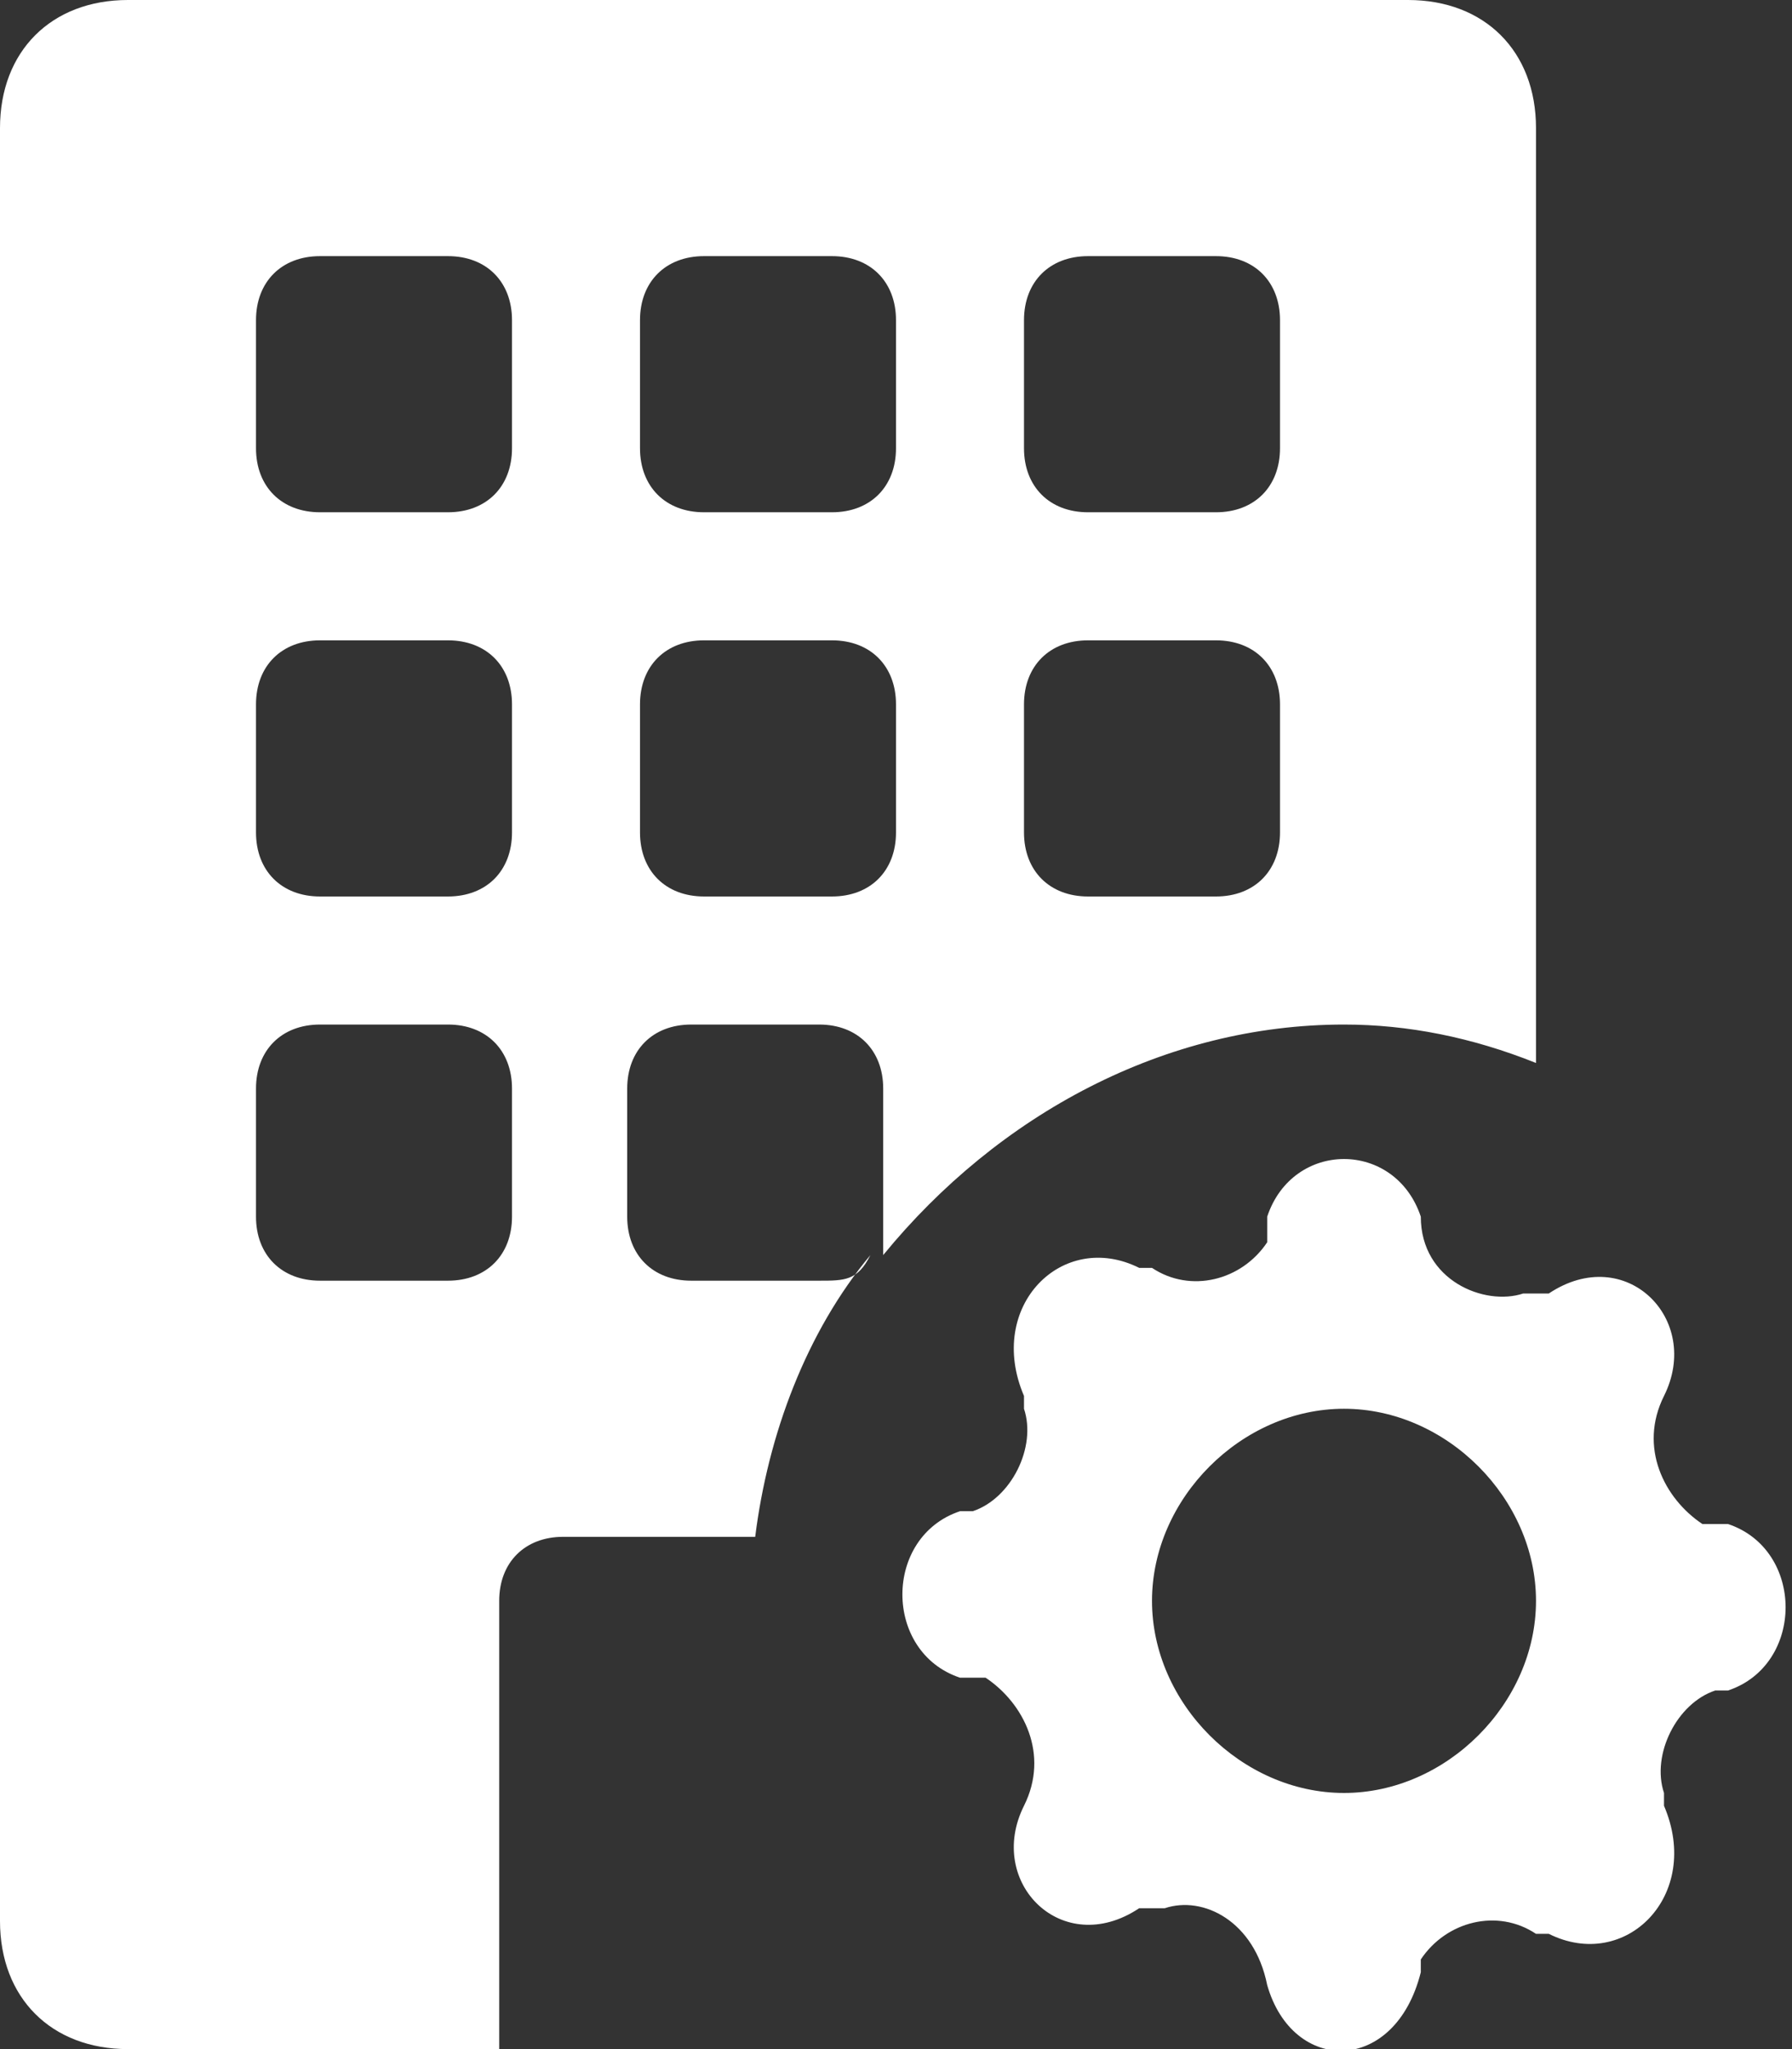 <?xml version="1.0" encoding="UTF-8"?>
<svg id="Layer_1" xmlns="http://www.w3.org/2000/svg" version="1.1" viewBox="0 0 14 16">
  <rect x="0" y="0" width="14" height="16" fill="#333333" stroke="none"/>
  <!-- Generator: Adobe Illustrator 29.2.1, SVG Export Plug-In . SVG Version: 2.1.0 Build 116)  -->
  <defs>
    <style>
      .st0 {
        fill: #fff;
      }
    </style>
  </defs>
  <path class="st0" d="M0,1C0,.4.4,0,1,0h10c.6,0,1,.4,1,1v7.3c-.5-.2-1-.3-1.5-.3-1.4,0-2.7.7-3.6,1.8,0,0,0-.2,0-.3v-1c0-.3-.2-.5-.5-.5h-1c-.3,0-.5.2-.5.5v1c0,.3.2.5.5.5h1c.2,0,.3,0,.4-.2-.5.6-.8,1.4-.9,2.2h-1.5c-.3,0-.5.2-.5.5v3.5H1c-.6,0-1-.4-1-1V1ZM2,2.5v1c0,.3.2.5.5.5h1c.3,0,.5-.2.5-.5v-1c0-.3-.2-.5-.5-.5h-1c-.3,0-.5.2-.5.5M5,2.5v1c0,.3.2.5.5.5h1c.3,0,.5-.2.5-.5v-1c0-.3-.2-.5-.5-.5h-1c-.3,0-.5.2-.5.5M8.5,2c-.3,0-.5.2-.5.5v1c0,.3.2.5.5.5h1c.3,0,.5-.2.5-.5v-1c0-.3-.2-.5-.5-.5h-1ZM2,5.5v1c0,.3.2.5.5.5h1c.3,0,.5-.2.5-.5v-1c0-.3-.2-.5-.5-.5h-1c-.3,0-.5.2-.5.5M5.5,5c-.3,0-.5.2-.5.5v1c0,.3.2.5.5.5h1c.3,0,.5-.2.5-.5v-1c0-.3-.2-.5-.5-.5h-1ZM8,5.5v1c0,.3.2.5.5.5h1c.3,0,.5-.2.5-.5v-1c0-.3-.2-.5-.5-.5h-1c-.3,0-.5.2-.5.5M2.5,8c-.3,0-.5.2-.5.5v1c0,.3.2.5.5.5h1c.3,0,.5-.2.5-.5v-1c0-.3-.2-.5-.5-.5h-1Z"/>
  <path class="st0" d="M9.9,9.5c.2-.6,1-.6,1.2,0h0c0,.5.5.7.8.6,0,0,0,0,.1,0h.1c.6-.4,1.2.2.9.8h0c-.2.4,0,.8.3,1,0,0,0,0,.1,0h.1c.6.2.6,1.1,0,1.3h-.1c-.3.1-.5.5-.4.8,0,0,0,0,0,.1h0c.3.7-.3,1.3-.9,1h-.1c-.3-.2-.7-.1-.9.2,0,0,0,0,0,.1h0c-.2.8-1,.8-1.2.1h0c-.1-.5-.5-.7-.8-.6,0,0,0,0-.1,0h-.1c-.6.4-1.2-.2-.9-.8h0c.2-.4,0-.8-.3-1,0,0,0,0-.1,0h-.1c-.6-.2-.6-1.1,0-1.3h.1c.3-.1.5-.5.4-.8,0,0,0,0,0-.1h0c-.3-.7.3-1.3.9-1h.1c.3.2.7.1.9-.2,0,0,0,0,0-.1h0ZM12,12.5c0-.8-.7-1.5-1.5-1.5s-1.5.7-1.5,1.5.7,1.5,1.5,1.5,1.5-.7,1.5-1.5"/>
</svg>